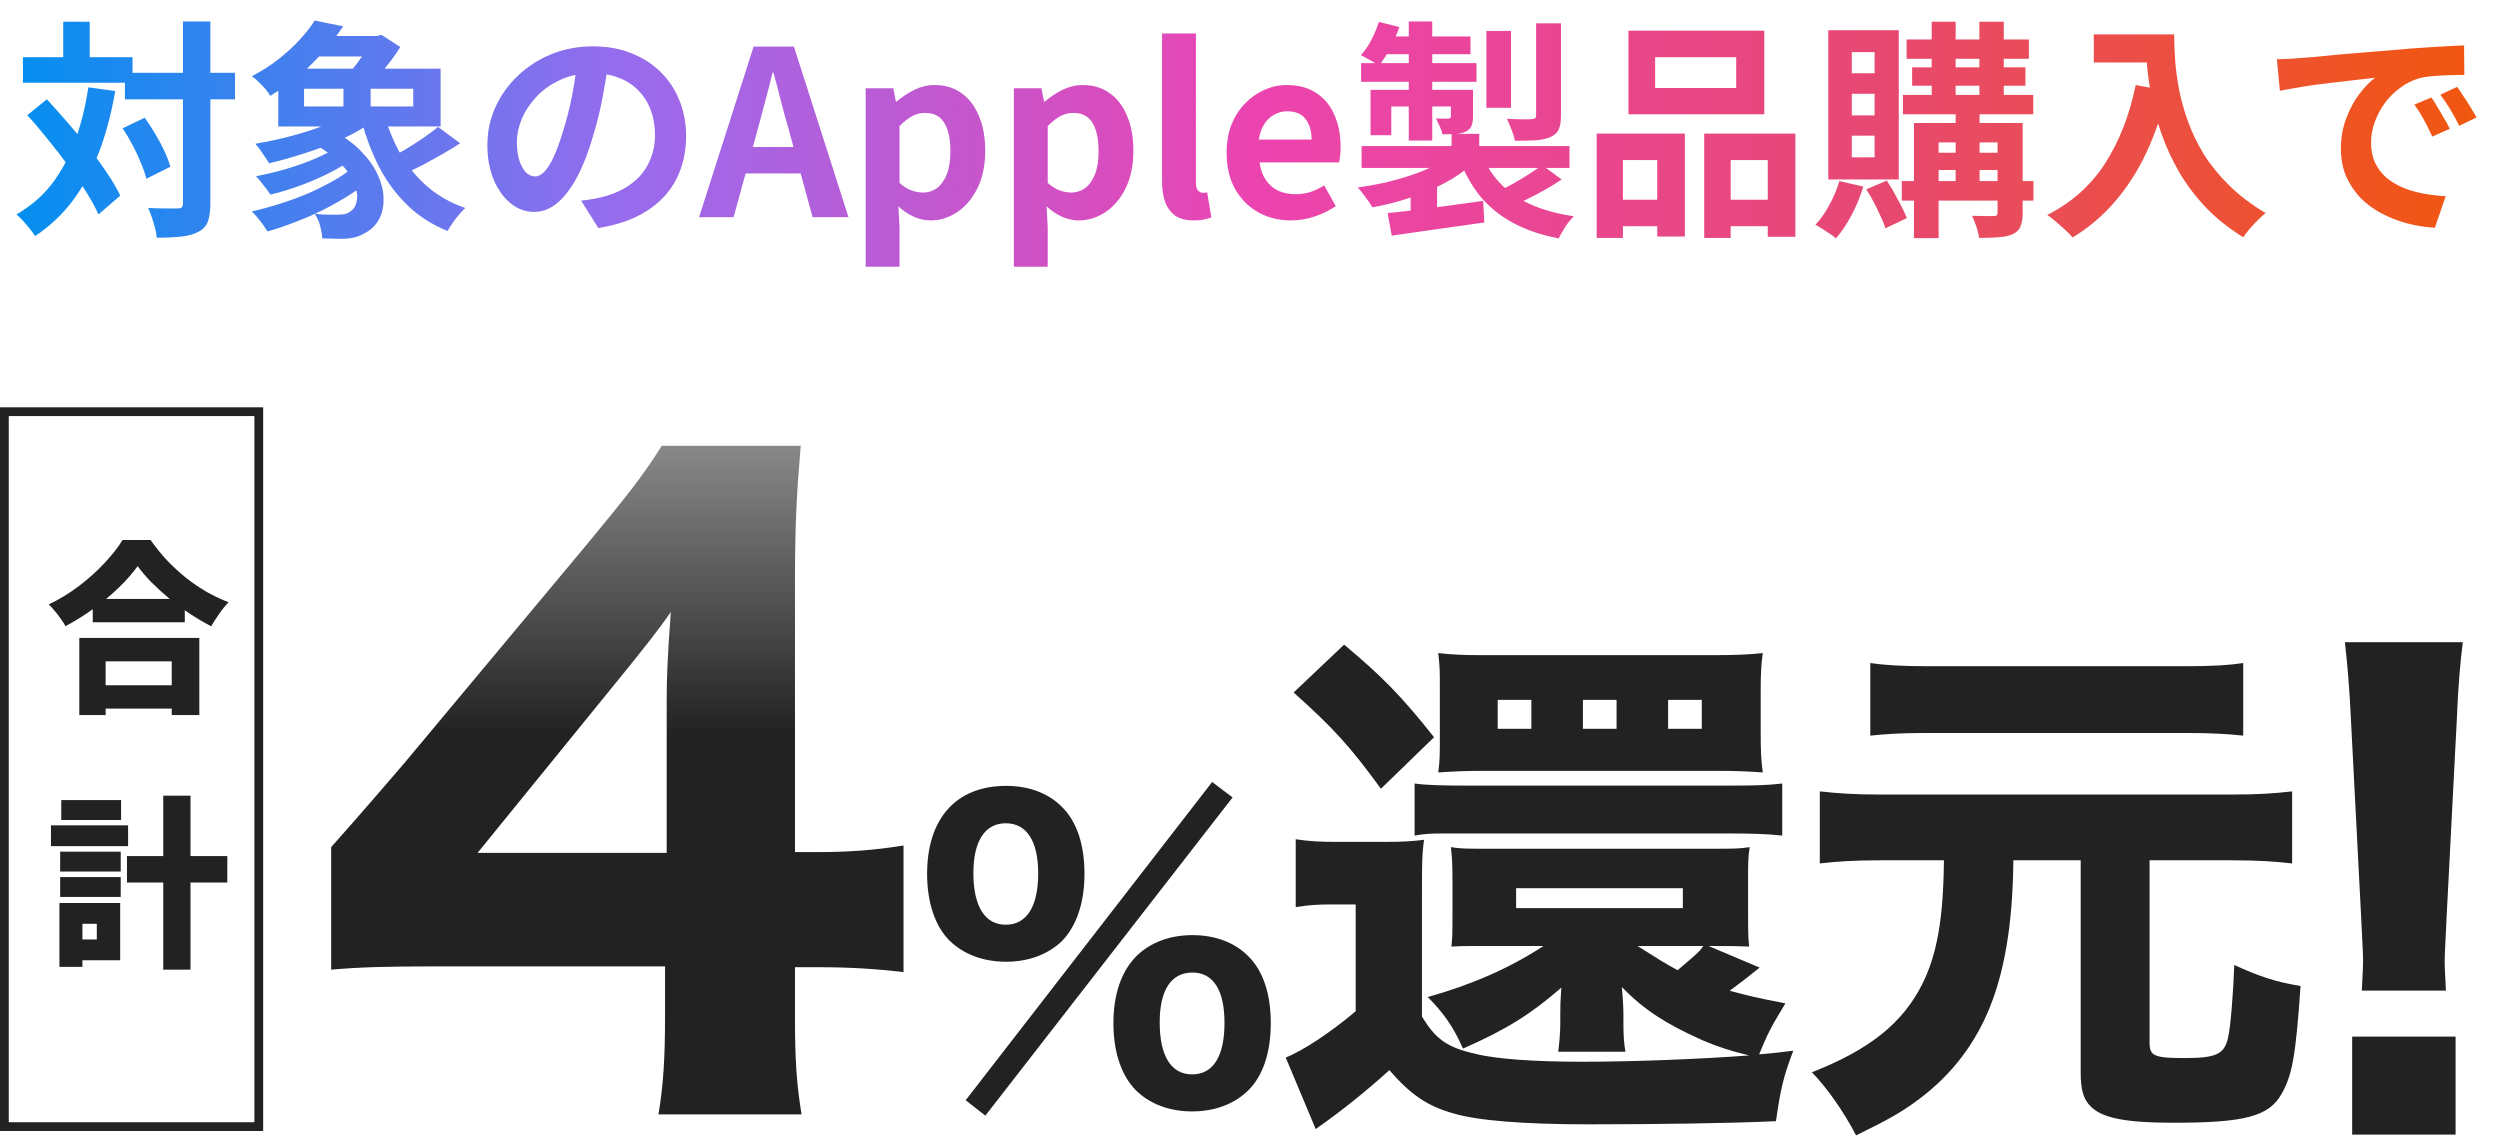 <svg width="304" height="139" viewBox="0 0 304 139" fill="none" xmlns="http://www.w3.org/2000/svg">
<path d="M15.192 8.856H28.576V12.076H15.192V8.856ZM2.788 6.952H16.116V10.06H2.788V6.952ZM22.248 2.612H25.58V24.732C25.58 25.684 25.477 26.421 25.272 26.944C25.067 27.485 24.693 27.896 24.152 28.176C23.611 28.474 22.92 28.67 22.08 28.764C21.24 28.857 20.232 28.904 19.056 28.904C19.037 28.568 18.972 28.185 18.86 27.756C18.748 27.326 18.617 26.888 18.468 26.44C18.319 26.01 18.169 25.628 18.02 25.292C18.804 25.329 19.532 25.348 20.204 25.348C20.876 25.348 21.333 25.348 21.576 25.348C21.819 25.348 21.987 25.31 22.08 25.236C22.192 25.142 22.248 24.974 22.248 24.732V2.612ZM14.912 15.604L17.6 14.316C18.048 14.932 18.477 15.594 18.888 16.304C19.317 17.013 19.691 17.713 20.008 18.404C20.325 19.076 20.559 19.701 20.708 20.28L17.796 21.736C17.665 21.194 17.451 20.569 17.152 19.86C16.872 19.15 16.536 18.422 16.144 17.676C15.752 16.929 15.341 16.238 14.912 15.604ZM3.32 14.008L5.7 12.076C6.521 12.972 7.371 13.924 8.248 14.932C9.125 15.94 9.975 16.966 10.796 18.012C11.636 19.057 12.383 20.074 13.036 21.064C13.689 22.034 14.221 22.94 14.632 23.78L11.972 26.076C11.599 25.236 11.095 24.312 10.46 23.304C9.825 22.296 9.107 21.25 8.304 20.168C7.52 19.085 6.699 18.021 5.84 16.976C5 15.912 4.16 14.922 3.32 14.008ZM7.688 2.64H10.908V8.856H7.688V2.64ZM10.74 10.62L14.016 11.068C13.549 13.774 12.896 16.238 12.056 18.46C11.216 20.662 10.161 22.622 8.892 24.34C7.623 26.038 6.083 27.494 4.272 28.708C4.141 28.484 3.936 28.204 3.656 27.868C3.395 27.532 3.115 27.196 2.816 26.86C2.517 26.542 2.247 26.281 2.004 26.076C3.721 25.086 5.159 23.845 6.316 22.352C7.473 20.84 8.407 19.104 9.116 17.144C9.844 15.184 10.385 13.009 10.74 10.62ZM38.124 17.48L40.336 15.828C41.792 16.574 42.977 17.424 43.892 18.376C44.807 19.309 45.488 20.27 45.936 21.26C46.384 22.23 46.617 23.164 46.636 24.06C46.673 24.956 46.524 25.758 46.188 26.468C45.852 27.177 45.357 27.737 44.704 28.148C44.181 28.484 43.677 28.717 43.192 28.848C42.725 28.978 42.147 29.044 41.456 29.044C41.12 29.044 40.756 29.034 40.364 29.016C39.991 29.016 39.599 29.006 39.188 28.988C39.169 28.558 39.085 28.054 38.936 27.476C38.787 26.916 38.563 26.421 38.264 25.992C38.749 26.048 39.225 26.085 39.692 26.104C40.159 26.104 40.56 26.104 40.896 26.104C41.251 26.104 41.568 26.085 41.848 26.048C42.147 25.992 42.408 25.87 42.632 25.684C43.043 25.422 43.295 24.993 43.388 24.396C43.5 23.798 43.407 23.108 43.108 22.324C42.809 21.54 42.249 20.728 41.428 19.888C40.625 19.048 39.524 18.245 38.124 17.48ZM41.204 17.732L43.444 18.852C42.623 19.542 41.615 20.205 40.42 20.84C39.244 21.456 38.003 22.006 36.696 22.492C35.389 22.977 34.12 23.369 32.888 23.668C32.683 23.35 32.403 22.968 32.048 22.52C31.712 22.072 31.404 21.708 31.124 21.428C32.337 21.204 33.579 20.905 34.848 20.532C36.117 20.158 37.312 19.729 38.432 19.244C39.571 18.758 40.495 18.254 41.204 17.732ZM43.024 20.28L45.404 21.54C44.62 22.249 43.715 22.93 42.688 23.584C41.68 24.237 40.607 24.853 39.468 25.432C38.329 26.01 37.163 26.524 35.968 26.972C34.792 27.438 33.644 27.83 32.524 28.148C32.319 27.793 32.029 27.373 31.656 26.888C31.283 26.402 30.937 26.01 30.62 25.712C31.759 25.45 32.916 25.133 34.092 24.76C35.268 24.386 36.407 23.966 37.508 23.5C38.609 23.014 39.636 22.501 40.588 21.96C41.54 21.418 42.352 20.858 43.024 20.28ZM38.236 4.376H46.44V6.868H38.236V4.376ZM42.968 13.448L45.488 14.624C44.443 15.426 43.201 16.164 41.764 16.836C40.327 17.489 38.824 18.068 37.256 18.572C35.707 19.076 34.195 19.505 32.72 19.86C32.608 19.654 32.449 19.402 32.244 19.104C32.039 18.805 31.833 18.506 31.628 18.208C31.423 17.909 31.227 17.666 31.04 17.48C32.515 17.237 33.989 16.92 35.464 16.528C36.957 16.136 38.357 15.678 39.664 15.156C40.989 14.633 42.091 14.064 42.968 13.448ZM46.748 14.008C47.252 15.762 47.933 17.386 48.792 18.88C49.669 20.354 50.752 21.642 52.04 22.744C53.328 23.845 54.84 24.694 56.576 25.292C56.352 25.497 56.1 25.768 55.82 26.104C55.54 26.421 55.279 26.757 55.036 27.112C54.793 27.466 54.588 27.793 54.42 28.092C52.553 27.326 50.948 26.3 49.604 25.012C48.26 23.724 47.121 22.212 46.188 20.476C45.273 18.721 44.527 16.77 43.948 14.624L46.748 14.008ZM53.272 15.436L55.96 17.424C55.269 17.872 54.532 18.32 53.748 18.768C52.964 19.216 52.189 19.645 51.424 20.056C50.659 20.448 49.94 20.784 49.268 21.064L47.168 19.328C47.803 19.01 48.493 18.637 49.24 18.208C49.987 17.76 50.715 17.293 51.424 16.808C52.133 16.322 52.749 15.865 53.272 15.436ZM36.976 10.788V12.944H50.248V10.788H36.976ZM33.84 8.352H53.58V15.38H33.84V8.352ZM38.264 2.5L41.736 3.2C40.672 4.768 39.421 6.27 37.984 7.708C36.547 9.145 34.839 10.461 32.86 11.656C32.711 11.376 32.505 11.086 32.244 10.788C31.983 10.489 31.703 10.2 31.404 9.92C31.124 9.64 30.863 9.425 30.62 9.276C31.833 8.641 32.925 7.941 33.896 7.176C34.867 6.41 35.716 5.626 36.444 4.824C37.191 4.021 37.797 3.246 38.264 2.5ZM41.764 9.668H45.068V14.456H41.764V9.668ZM45.096 4.376H45.852L46.384 4.236L48.68 5.72C48.344 6.261 47.943 6.84 47.476 7.456C47.028 8.053 46.552 8.632 46.048 9.192C45.563 9.752 45.096 10.246 44.648 10.676C44.331 10.433 43.939 10.162 43.472 9.864C43.005 9.546 42.585 9.285 42.212 9.08C42.604 8.706 42.987 8.277 43.36 7.792C43.733 7.288 44.079 6.784 44.396 6.28C44.713 5.776 44.947 5.346 45.096 4.992V4.376ZM74.021 7.232C73.834 8.65 73.591 10.162 73.293 11.768C72.994 13.373 72.593 14.997 72.089 16.64C71.547 18.525 70.913 20.149 70.185 21.512C69.457 22.874 68.654 23.929 67.777 24.676C66.918 25.404 65.975 25.768 64.949 25.768C63.922 25.768 62.97 25.422 62.093 24.732C61.234 24.022 60.543 23.052 60.021 21.82C59.517 20.588 59.265 19.188 59.265 17.62C59.265 15.996 59.591 14.465 60.245 13.028C60.898 11.59 61.803 10.321 62.961 9.22C64.137 8.1 65.499 7.222 67.049 6.588C68.617 5.953 70.306 5.636 72.117 5.636C73.853 5.636 75.411 5.916 76.793 6.476C78.193 7.036 79.387 7.81 80.377 8.8C81.366 9.789 82.122 10.946 82.645 12.272C83.167 13.597 83.429 15.025 83.429 16.556C83.429 18.516 83.027 20.27 82.225 21.82C81.422 23.369 80.227 24.648 78.641 25.656C77.073 26.664 75.113 27.354 72.761 27.728L70.661 24.396C71.202 24.34 71.678 24.274 72.089 24.2C72.499 24.125 72.891 24.041 73.265 23.948C74.161 23.724 74.991 23.406 75.757 22.996C76.541 22.566 77.222 22.044 77.801 21.428C78.379 20.793 78.827 20.056 79.145 19.216C79.481 18.376 79.649 17.452 79.649 16.444C79.649 15.342 79.481 14.334 79.145 13.42C78.809 12.505 78.314 11.712 77.661 11.04C77.007 10.349 76.214 9.826 75.281 9.472C74.347 9.098 73.274 8.912 72.061 8.912C70.567 8.912 69.251 9.182 68.113 9.724C66.974 10.246 66.013 10.928 65.229 11.768C64.445 12.608 63.847 13.513 63.437 14.484C63.045 15.454 62.849 16.378 62.849 17.256C62.849 18.189 62.961 18.973 63.185 19.608C63.409 20.224 63.679 20.69 63.997 21.008C64.333 21.306 64.687 21.456 65.061 21.456C65.453 21.456 65.835 21.26 66.209 20.868C66.601 20.457 66.983 19.841 67.357 19.02C67.73 18.198 68.103 17.162 68.477 15.912C68.906 14.568 69.27 13.13 69.569 11.6C69.867 10.069 70.082 8.576 70.213 7.12L74.021 7.232ZM85.005 26.412L91.641 5.664H96.541L103.177 26.412H98.809L95.869 15.604C95.552 14.521 95.244 13.401 94.945 12.244C94.665 11.068 94.367 9.929 94.049 8.828H93.937C93.676 9.948 93.386 11.086 93.069 12.244C92.77 13.401 92.472 14.521 92.173 15.604L89.205 26.412H85.005ZM89.121 21.092V17.872H98.977V21.092H89.121ZM105.267 32.432V10.732H108.627L108.935 12.356H109.019C109.672 11.796 110.391 11.32 111.175 10.928C111.977 10.536 112.799 10.34 113.639 10.34C114.927 10.34 116.028 10.676 116.943 11.348C117.857 12.001 118.557 12.925 119.043 14.12C119.547 15.296 119.799 16.696 119.799 18.32C119.799 20.112 119.481 21.642 118.847 22.912C118.212 24.181 117.381 25.152 116.355 25.824C115.347 26.477 114.273 26.804 113.135 26.804C112.463 26.804 111.791 26.654 111.119 26.356C110.465 26.057 109.84 25.637 109.243 25.096L109.383 27.644V32.432H105.267ZM112.239 23.416C112.855 23.416 113.415 23.238 113.919 22.884C114.423 22.51 114.824 21.95 115.123 21.204C115.421 20.457 115.571 19.514 115.571 18.376C115.571 17.386 115.459 16.546 115.235 15.856C115.011 15.146 114.675 14.614 114.227 14.26C113.779 13.905 113.191 13.728 112.463 13.728C111.94 13.728 111.427 13.858 110.923 14.12C110.437 14.381 109.924 14.782 109.383 15.324V22.24C109.887 22.688 110.381 22.996 110.867 23.164C111.352 23.332 111.809 23.416 112.239 23.416ZM123.286 32.432V10.732H126.646L126.954 12.356H127.038C127.692 11.796 128.41 11.32 129.194 10.928C129.997 10.536 130.818 10.34 131.658 10.34C132.946 10.34 134.048 10.676 134.962 11.348C135.877 12.001 136.577 12.925 137.062 14.12C137.566 15.296 137.818 16.696 137.818 18.32C137.818 20.112 137.501 21.642 136.866 22.912C136.232 24.181 135.401 25.152 134.374 25.824C133.366 26.477 132.293 26.804 131.154 26.804C130.482 26.804 129.81 26.654 129.138 26.356C128.485 26.057 127.86 25.637 127.262 25.096L127.402 27.644V32.432H123.286ZM130.258 23.416C130.874 23.416 131.434 23.238 131.938 22.884C132.442 22.51 132.844 21.95 133.142 21.204C133.441 20.457 133.59 19.514 133.59 18.376C133.59 17.386 133.478 16.546 133.254 15.856C133.03 15.146 132.694 14.614 132.246 14.26C131.798 13.905 131.21 13.728 130.482 13.728C129.96 13.728 129.446 13.858 128.942 14.12C128.457 14.381 127.944 14.782 127.402 15.324V22.24C127.906 22.688 128.401 22.996 128.886 23.164C129.372 23.332 129.829 23.416 130.258 23.416ZM145.198 26.804C144.227 26.804 143.462 26.608 142.902 26.216C142.342 25.805 141.931 25.245 141.67 24.536C141.427 23.808 141.306 22.968 141.306 22.016V4.068H145.422V22.184C145.422 22.65 145.506 22.977 145.674 23.164C145.86 23.35 146.047 23.444 146.234 23.444C146.327 23.444 146.411 23.444 146.486 23.444C146.56 23.425 146.663 23.406 146.794 23.388L147.298 26.44C147.055 26.533 146.756 26.617 146.402 26.692C146.066 26.766 145.664 26.804 145.198 26.804ZM156.97 26.804C155.514 26.804 154.198 26.477 153.022 25.824C151.846 25.17 150.903 24.228 150.194 22.996C149.503 21.764 149.158 20.289 149.158 18.572C149.158 17.302 149.354 16.164 149.746 15.156C150.156 14.148 150.707 13.289 151.398 12.58C152.107 11.852 152.891 11.301 153.75 10.928C154.627 10.536 155.532 10.34 156.466 10.34C157.903 10.34 159.107 10.666 160.078 11.32C161.048 11.954 161.776 12.841 162.262 13.98C162.766 15.1 163.018 16.388 163.018 17.844C163.018 18.217 162.999 18.581 162.962 18.936C162.924 19.272 162.878 19.542 162.822 19.748H153.162C153.274 20.588 153.526 21.297 153.918 21.876C154.31 22.454 154.814 22.893 155.43 23.192C156.046 23.472 156.746 23.612 157.53 23.612C158.164 23.612 158.762 23.528 159.322 23.36C159.882 23.173 160.451 22.902 161.03 22.548L162.43 25.068C161.664 25.59 160.806 26.01 159.854 26.328C158.902 26.645 157.94 26.804 156.97 26.804ZM153.078 16.976H159.49C159.49 15.93 159.247 15.1 158.762 14.484C158.295 13.849 157.548 13.532 156.522 13.532C155.98 13.532 155.467 13.662 154.982 13.924C154.496 14.166 154.086 14.549 153.75 15.072C153.414 15.576 153.19 16.21 153.078 16.976ZM176.515 16.276H179.875V19.272H176.515V16.276ZM176.431 18.796L179.007 19.916C178.317 20.569 177.514 21.176 176.599 21.736C175.685 22.277 174.695 22.772 173.631 23.22C172.586 23.668 171.485 24.06 170.327 24.396C169.189 24.732 168.041 25.002 166.883 25.208C166.678 24.853 166.398 24.442 166.043 23.976C165.707 23.49 165.39 23.098 165.091 22.8C166.193 22.65 167.294 22.454 168.395 22.212C169.497 21.95 170.551 21.652 171.559 21.316C172.567 20.98 173.482 20.606 174.303 20.196C175.143 19.766 175.853 19.3 176.431 18.796ZM180.155 18.656C180.958 20.765 182.283 22.464 184.131 23.752C185.998 25.021 188.415 25.87 191.383 26.3C191.047 26.617 190.702 27.037 190.347 27.56C190.011 28.101 189.741 28.577 189.535 28.988C187.389 28.577 185.531 27.942 183.963 27.084C182.414 26.244 181.098 25.18 180.015 23.892C178.951 22.585 178.083 21.026 177.411 19.216L180.155 18.656ZM187.519 20.084L189.899 21.82C189.022 22.417 188.07 22.986 187.043 23.528C186.035 24.069 185.093 24.526 184.215 24.9L182.199 23.248C182.778 22.986 183.385 22.678 184.019 22.324C184.673 21.95 185.307 21.568 185.923 21.176C186.539 20.784 187.071 20.42 187.519 20.084ZM168.731 25.908C169.721 25.814 170.85 25.693 172.119 25.544C173.389 25.376 174.723 25.198 176.123 25.012C177.542 24.806 178.951 24.61 180.351 24.424L180.491 27.056C178.513 27.336 176.525 27.616 174.527 27.896C172.53 28.176 170.766 28.428 169.235 28.652L168.731 25.908ZM165.567 17.76H190.851V20.42H165.567V17.76ZM180.743 3.76H183.739V13.112H180.743V3.76ZM186.791 2.836H189.815V14.092C189.815 14.801 189.722 15.352 189.535 15.744C189.367 16.136 189.031 16.444 188.527 16.668C188.042 16.873 187.445 17.004 186.735 17.06C186.026 17.097 185.186 17.116 184.215 17.116C184.141 16.705 184.001 16.248 183.795 15.744C183.609 15.24 183.422 14.81 183.235 14.456C183.851 14.474 184.458 14.493 185.055 14.512C185.653 14.512 186.054 14.502 186.259 14.484C186.465 14.465 186.605 14.428 186.679 14.372C186.754 14.297 186.791 14.176 186.791 14.008V2.836ZM171.307 2.612H174.163V17.088H171.307V2.612ZM176.431 10.928H179.119V14.12C179.119 14.642 179.054 15.044 178.923 15.324C178.811 15.604 178.569 15.837 178.195 16.024C177.859 16.173 177.458 16.266 176.991 16.304C176.543 16.322 176.011 16.332 175.395 16.332C175.339 16.014 175.227 15.678 175.059 15.324C174.891 14.969 174.742 14.661 174.611 14.4C174.929 14.418 175.227 14.428 175.507 14.428C175.806 14.428 176.002 14.428 176.095 14.428C176.319 14.428 176.431 14.325 176.431 14.12V10.928ZM166.659 10.928H177.523V12.944H169.179V16.444H166.659V10.928ZM165.511 7.68H179.539V9.948H165.511V7.68ZM168.563 4.432H178.811V6.588H167.723L168.563 4.432ZM167.667 2.668L170.159 3.284C169.861 4.142 169.487 5.001 169.039 5.86C168.61 6.7 168.153 7.409 167.667 7.988C167.425 7.782 167.07 7.558 166.603 7.316C166.155 7.054 165.782 6.849 165.483 6.7C165.969 6.177 166.398 5.552 166.771 4.824C167.145 4.096 167.443 3.377 167.667 2.668ZM171.531 23.248L173.295 21.484L174.751 21.96V27.42H171.531V23.248ZM201.267 6.952V10.704H211.123V6.952H201.267ZM198.019 3.732H214.539V13.896H198.019V3.732ZM194.155 16.248H204.879V28.764H201.519V19.468H197.347V28.932H194.155V16.248ZM207.231 16.248H218.319V28.792H214.959V19.468H210.451V28.932H207.231V16.248ZM195.555 24.284H202.919V27.504H195.555V24.284ZM208.771 24.284H216.611V27.504H208.771V24.284ZM231.843 4.796H246.711V7.148H231.843V4.796ZM231.395 11.544H247.243V13.896H231.395V11.544ZM231.255 22.016H247.271V24.396H231.255V22.016ZM232.515 8.184H246.291V10.424H232.515V8.184ZM234.895 2.64H237.807V12.58H234.895V2.64ZM240.691 2.64H243.659V12.58H240.691V2.64ZM237.807 12.636H240.719V22.688H237.807V12.636ZM242.903 14.96H245.955V25.88C245.955 26.57 245.871 27.112 245.703 27.504C245.554 27.914 245.246 28.232 244.779 28.456C244.294 28.68 243.715 28.81 243.043 28.848C242.39 28.904 241.597 28.932 240.663 28.932C240.607 28.521 240.495 28.064 240.327 27.56C240.159 27.056 239.982 26.617 239.795 26.244C240.337 26.262 240.869 26.272 241.391 26.272C241.933 26.272 242.287 26.272 242.455 26.272C242.623 26.272 242.735 26.244 242.791 26.188C242.866 26.113 242.903 26.001 242.903 25.852V14.96ZM232.739 14.96H244.219V17.312H235.735V28.96H232.739V14.96ZM234.223 18.572H244.191V20.672H234.223V18.572ZM223.667 22.016L226.579 22.688C226.225 23.864 225.749 25.021 225.151 26.16C224.554 27.28 223.919 28.222 223.247 28.988C223.079 28.82 222.837 28.633 222.519 28.428C222.202 28.222 221.885 28.017 221.567 27.812C221.25 27.606 220.979 27.448 220.755 27.336C221.39 26.664 221.959 25.852 222.463 24.9C222.986 23.948 223.387 22.986 223.667 22.016ZM226.943 23.024L229.435 21.96C229.902 22.669 230.359 23.453 230.807 24.312C231.274 25.152 231.629 25.889 231.871 26.524L229.267 27.756C229.137 27.326 228.941 26.841 228.679 26.3C228.437 25.74 228.166 25.18 227.867 24.62C227.569 24.041 227.261 23.509 226.943 23.024ZM225.179 11.404V14.036H227.951V11.404H225.179ZM225.179 16.5V19.132H227.951V16.5H225.179ZM225.179 6.336V8.912H227.951V6.336H225.179ZM222.323 3.676H230.891V21.82H222.323V3.676ZM254.607 4.18H262.559V7.596H254.607V4.18ZM260.907 4.18H264.379C264.379 5.076 264.417 6.093 264.491 7.232C264.566 8.352 264.725 9.556 264.967 10.844C265.21 12.113 265.574 13.42 266.059 14.764C266.545 16.108 267.189 17.442 267.991 18.768C268.813 20.074 269.839 21.334 271.071 22.548C272.303 23.761 273.778 24.881 275.495 25.908C275.253 26.094 274.954 26.365 274.599 26.72C274.245 27.074 273.899 27.438 273.563 27.812C273.246 28.204 272.985 28.549 272.779 28.848C271.025 27.765 269.503 26.552 268.215 25.208C266.927 23.845 265.845 22.408 264.967 20.896C264.09 19.365 263.381 17.825 262.839 16.276C262.298 14.708 261.887 13.186 261.607 11.712C261.327 10.218 261.141 8.828 261.047 7.54C260.954 6.252 260.907 5.132 260.907 4.18ZM259.703 10.34L263.539 11.04C262.905 13.802 262.055 16.313 260.991 18.572C259.927 20.83 258.649 22.818 257.155 24.536C255.681 26.253 253.973 27.7 252.031 28.876C251.826 28.633 251.537 28.334 251.163 27.98C250.79 27.644 250.398 27.298 249.987 26.944C249.595 26.608 249.25 26.337 248.951 26.132C251.882 24.657 254.215 22.585 255.951 19.916C257.687 17.228 258.938 14.036 259.703 10.34ZM276.87 7.204C277.43 7.185 277.962 7.166 278.466 7.148C278.97 7.11 279.352 7.082 279.614 7.064C280.192 7.026 280.902 6.97 281.742 6.896C282.6 6.802 283.552 6.709 284.598 6.616C285.662 6.522 286.791 6.429 287.986 6.336C289.18 6.242 290.422 6.14 291.71 6.028C292.68 5.934 293.642 5.86 294.594 5.804C295.564 5.729 296.479 5.673 297.338 5.636C298.215 5.58 298.98 5.542 299.634 5.524L299.662 9.108C299.158 9.108 298.579 9.117 297.926 9.136C297.272 9.154 296.619 9.192 295.966 9.248C295.331 9.285 294.762 9.369 294.258 9.5C293.418 9.724 292.634 10.106 291.906 10.648C291.178 11.17 290.543 11.796 290.002 12.524C289.479 13.233 289.068 14.008 288.77 14.848C288.471 15.669 288.322 16.5 288.322 17.34C288.322 18.254 288.48 19.066 288.798 19.776C289.134 20.466 289.582 21.064 290.142 21.568C290.72 22.053 291.392 22.464 292.158 22.8C292.923 23.117 293.744 23.36 294.622 23.528C295.518 23.696 296.442 23.808 297.394 23.864L296.078 27.7C294.902 27.625 293.754 27.438 292.634 27.14C291.532 26.841 290.496 26.43 289.526 25.908C288.555 25.385 287.706 24.75 286.978 24.004C286.268 23.238 285.699 22.37 285.27 21.4C284.859 20.41 284.654 19.309 284.654 18.096C284.654 16.752 284.868 15.52 285.298 14.4C285.727 13.261 286.259 12.272 286.894 11.432C287.547 10.573 288.191 9.91 288.826 9.444C288.303 9.518 287.668 9.593 286.922 9.668C286.194 9.742 285.4 9.836 284.542 9.948C283.702 10.041 282.843 10.144 281.966 10.256C281.088 10.368 280.239 10.498 279.418 10.648C278.615 10.778 277.887 10.909 277.234 11.04L276.87 7.204ZM295.658 11.852C295.9 12.188 296.152 12.589 296.414 13.056C296.694 13.504 296.964 13.961 297.226 14.428C297.487 14.876 297.711 15.286 297.898 15.66L295.77 16.612C295.415 15.828 295.07 15.137 294.734 14.54C294.416 13.942 294.034 13.336 293.586 12.72L295.658 11.852ZM298.794 10.564C299.036 10.9 299.298 11.292 299.578 11.74C299.876 12.169 300.166 12.617 300.446 13.084C300.726 13.532 300.959 13.933 301.146 14.288L299.046 15.296C298.672 14.549 298.308 13.886 297.954 13.308C297.618 12.729 297.216 12.132 296.75 11.516L298.794 10.564Z" fill="url(#paint0_linear_195_324)"/>
<path d="M40.269 117.912V103.012C44.269 98.512 47.169 95.112 49.069 92.912L71.769 65.712C76.369 60.112 78.069 58.012 80.469 54.212H97.369C96.869 60.012 96.669 63.712 96.669 71.012V103.612H99.469C103.069 103.612 106.169 103.412 109.869 102.812V118.212C106.569 117.812 103.269 117.612 99.469 117.612H96.669V123.712C96.669 129.012 96.869 131.812 97.469 135.512H80.069C80.669 131.912 80.869 128.712 80.869 123.512V117.512H52.969C46.969 117.512 43.569 117.612 40.269 117.912ZM81.069 103.712V85.312C81.069 82.312 81.169 79.912 81.569 74.412C80.069 76.612 78.069 79.112 75.469 82.312L58.069 103.712H81.069Z" fill="url(#paint1_linear_195_324)"/>
<path d="M122.352 116.948C119.584 116.948 117.192 116.057 115.504 114.416C113.721 112.68 112.736 109.772 112.736 106.254C112.736 99.5 116.301 95.561 122.352 95.561C125.119 95.561 127.464 96.452 129.106 98.093C130.935 99.876 131.873 102.69 131.873 106.254C131.873 109.819 130.888 112.633 129.106 114.463C127.417 116.057 125.072 116.948 122.352 116.948ZM122.305 100.11C119.772 100.11 118.365 102.268 118.365 106.161C118.365 110.241 119.772 112.446 122.305 112.446C124.838 112.446 126.245 110.241 126.245 106.208C126.245 102.268 124.838 100.11 122.305 100.11ZM144.959 135.147C142.192 135.147 139.847 134.256 138.158 132.614C136.376 130.832 135.391 127.971 135.391 124.406C135.391 120.888 136.376 118.074 138.205 116.245C139.894 114.603 142.239 113.712 145.006 113.712C147.773 113.712 150.119 114.603 151.76 116.245C153.589 118.027 154.527 120.841 154.527 124.406C154.527 127.971 153.589 130.832 151.76 132.614C150.072 134.256 147.726 135.147 144.959 135.147ZM145.006 118.262C142.426 118.262 141.019 120.372 141.019 124.312C141.019 128.44 142.426 130.644 144.959 130.644C147.539 130.644 148.899 128.44 148.899 124.359C148.899 120.419 147.539 118.262 145.006 118.262ZM117.427 133.787L147.398 95.091L149.884 96.968L119.819 135.663L117.427 133.787Z" fill="#222222"/>
<path d="M207.768 115.037L213.972 117.659C212.309 119.002 211.478 119.642 210.326 120.474C212.437 121.049 213.78 121.369 217.106 122.009C215.315 124.951 214.931 125.718 213.908 128.213C215.379 128.085 216.083 128.021 218.065 127.765C216.85 130.963 216.53 132.37 215.955 136.335C210.646 136.591 201.244 136.719 193.121 136.719C185.382 136.719 179.626 136.272 176.684 135.376C173.55 134.481 171.567 133.138 168.945 130.131C166.194 132.626 163.188 135.056 159.99 137.295L156.345 128.596C158.455 127.765 161.909 125.462 164.851 122.968V109.984H161.717C160.246 109.984 159.159 110.048 157.56 110.304V102.053C159.287 102.309 160.438 102.373 162.805 102.373H168.241C170.608 102.373 171.631 102.309 173.166 102.117C172.91 103.972 172.91 104.995 172.91 109.217V123.608C174.573 126.358 175.98 127.381 179.434 128.149C181.928 128.788 186.725 129.108 192.354 129.108C198.75 129.108 206.681 128.788 212.693 128.341C210.39 127.765 209.111 127.381 207 126.486C202.587 124.503 199.965 122.84 197.215 120.026C197.343 121.369 197.407 122.52 197.407 123.416V124.375C197.407 125.846 197.471 126.997 197.662 127.893H189.476C189.604 126.933 189.731 125.654 189.731 124.375V123.288C189.731 122.2 189.731 121.945 189.859 120.09C186.214 123.288 183.144 125.207 177.899 127.509C176.748 124.887 175.532 123.16 173.614 121.241C178.858 119.77 183.463 117.787 187.685 115.037H178.73C178.155 115.037 177.707 115.037 176.492 115.101C176.62 113.95 176.62 113.31 176.62 111.008V107.042C176.62 105.059 176.556 104.1 176.428 103.013C177.643 103.205 178.347 103.205 180.777 103.205H208.472C210.838 103.205 211.478 103.205 212.757 103.013C212.565 104.292 212.565 104.995 212.565 106.978V111.008C212.565 113.118 212.565 113.758 212.693 115.101C211.094 115.037 210.39 115.037 208.535 115.037H207.768ZM207.128 115.037H199.133C201.756 116.7 202.267 117.02 203.994 117.979C206.553 115.805 206.617 115.741 207.128 115.037ZM184.359 108.001V110.432H204.634V108.001H184.359ZM157.304 84.209L163.444 78.388C168.049 82.226 170.48 84.72 174.381 89.645L167.921 95.913C164.148 90.732 162.101 88.494 157.304 84.209ZM180.265 79.668H208.216C210.774 79.668 212.693 79.603 214.356 79.412C214.164 80.755 214.1 81.97 214.1 83.953V89.133C214.1 91.372 214.164 92.587 214.356 93.93C212.693 93.802 210.966 93.739 209.175 93.739H180.074C178.283 93.739 176.684 93.802 174.893 93.93C175.085 92.459 175.085 91.82 175.085 89.517V83.569C175.085 81.522 175.085 81.203 174.893 79.412C176.492 79.603 177.963 79.668 180.265 79.668ZM186.214 88.622V85.104H182.12V88.622H186.214ZM196.575 88.622V85.104H192.482V88.622H196.575ZM202.843 88.622H206.937V85.104H202.843V88.622ZM172.015 101.606V95.274C173.294 95.465 175.277 95.529 178.475 95.529H210.198C213.78 95.529 215.059 95.465 216.722 95.274V101.606C214.995 101.414 213.077 101.35 210.198 101.35H175.468C173.806 101.35 173.102 101.414 172.015 101.606ZM236.381 104.612H228.642C225.636 104.612 223.461 104.74 221.287 104.995V96.233C223.653 96.489 225.636 96.617 228.642 96.617H271.367C274.501 96.617 276.484 96.489 278.722 96.233V104.995C276.548 104.74 274.373 104.612 271.367 104.612H261.389V126.806C261.389 128.405 261.965 128.66 265.611 128.66C269.448 128.66 270.472 128.213 270.919 126.23C271.239 124.951 271.559 120.857 271.687 117.34C274.757 118.747 276.676 119.386 279.746 119.898C279.17 128.405 278.722 130.771 277.443 133.01C275.908 135.76 272.966 136.527 264.267 136.527C258.447 136.527 255.633 135.952 254.226 134.545C253.33 133.649 253.011 132.498 253.011 130.387V104.612H244.824C244.76 112.351 243.737 118.491 241.626 123.288C239.707 127.637 236.829 131.155 232.927 133.969C231.009 135.376 229.346 136.272 225.7 138.062C224.165 135.12 222.182 132.306 220.327 130.387C227.363 127.637 231.392 124.375 233.759 119.642C235.55 116.06 236.317 111.647 236.381 104.612ZM272.774 80.627V89.453C271.047 89.261 268.873 89.133 266.186 89.133H234.015C231.137 89.133 229.282 89.261 227.427 89.453V80.627C229.218 80.883 231.2 81.011 234.271 81.011H265.994C269.128 81.011 271.047 80.883 272.774 80.627Z" fill="#222222"/>
<path d="M297.423 120.46H287.199C287.273 118.622 287.346 117.812 287.346 117.003C287.346 116.047 287.346 116.047 287.125 111.708L285.875 87.508C285.728 84.199 285.434 80.594 285.14 78.094H299.482C299.188 80.227 298.894 83.684 298.747 87.508L297.497 111.708C297.276 116.194 297.276 116.194 297.276 117.077C297.276 117.886 297.349 118.622 297.423 120.46ZM298.6 137.966H286.022V126.05H298.6V137.966Z" fill="#222222"/>
<rect x="0.533" y="50.061" width="30.934" height="86.934" stroke="#222222" stroke-width="1.066"/>
<path d="M11.278 72.828H22.471V75.671H11.278V72.828ZM11.076 83.326H22.381V86.169H11.076V83.326ZM9.644 77.573H24.239V86.953H20.881V80.416H12.845V86.953H9.644V77.573ZM16.74 68.843C16.128 69.694 15.367 70.559 14.457 71.44C13.546 72.32 12.539 73.163 11.434 73.969C10.33 74.775 9.173 75.499 7.965 76.141C7.83 75.887 7.644 75.596 7.405 75.268C7.181 74.939 6.935 74.618 6.666 74.305C6.412 73.992 6.166 73.723 5.927 73.499C7.211 72.887 8.435 72.141 9.599 71.261C10.763 70.38 11.8 69.447 12.71 68.462C13.636 67.477 14.367 66.545 14.904 65.664H18.307C18.919 66.53 19.583 67.35 20.299 68.127C21.03 68.888 21.799 69.597 22.605 70.253C23.426 70.895 24.269 71.469 25.134 71.977C26.015 72.469 26.903 72.887 27.798 73.231C27.395 73.648 27.015 74.118 26.657 74.641C26.299 75.148 25.97 75.656 25.672 76.163C24.821 75.715 23.963 75.208 23.097 74.641C22.232 74.059 21.404 73.447 20.613 72.805C19.822 72.148 19.09 71.484 18.419 70.813C17.762 70.141 17.202 69.485 16.74 68.843ZM15.441 104.096H27.642V107.32H15.441V104.096ZM19.851 96.754H23.165V117.908H19.851V96.754ZM7.315 103.559H14.68V105.977H7.315V103.559ZM7.45 97.291H14.725V99.709H7.45V97.291ZM7.315 106.648H14.68V109.066H7.315V106.648ZM6.196 100.358H15.576V102.887H6.196V100.358ZM8.793 109.805H14.613V116.767H8.793V114.237H11.77V112.334H8.793V109.805ZM7.226 109.805H10.024V117.572H7.226V109.805Z" fill="#222222"/>
<defs>
<linearGradient id="paint0_linear_195_324" x1="1.5" y1="14.412" x2="302.5" y2="14.412" gradientUnits="userSpaceOnUse">
<stop stop-color="#028FEF"/>
<stop offset="0.25" stop-color="#996BED"/>
<stop offset="0.5" stop-color="#EB44B0"/>
<stop offset="0.75" stop-color="#E74873"/>
<stop offset="1" stop-color="#F1570C"/>
</linearGradient>
<linearGradient id="paint1_linear_195_324" x1="75.129" y1="133.412" x2="75.129" y2="54.412" gradientUnits="userSpaceOnUse">
<stop offset="0.558" stop-color="#222222"/>
<stop offset="1" stop-color="#888888"/>
</linearGradient>
</defs>
</svg>
